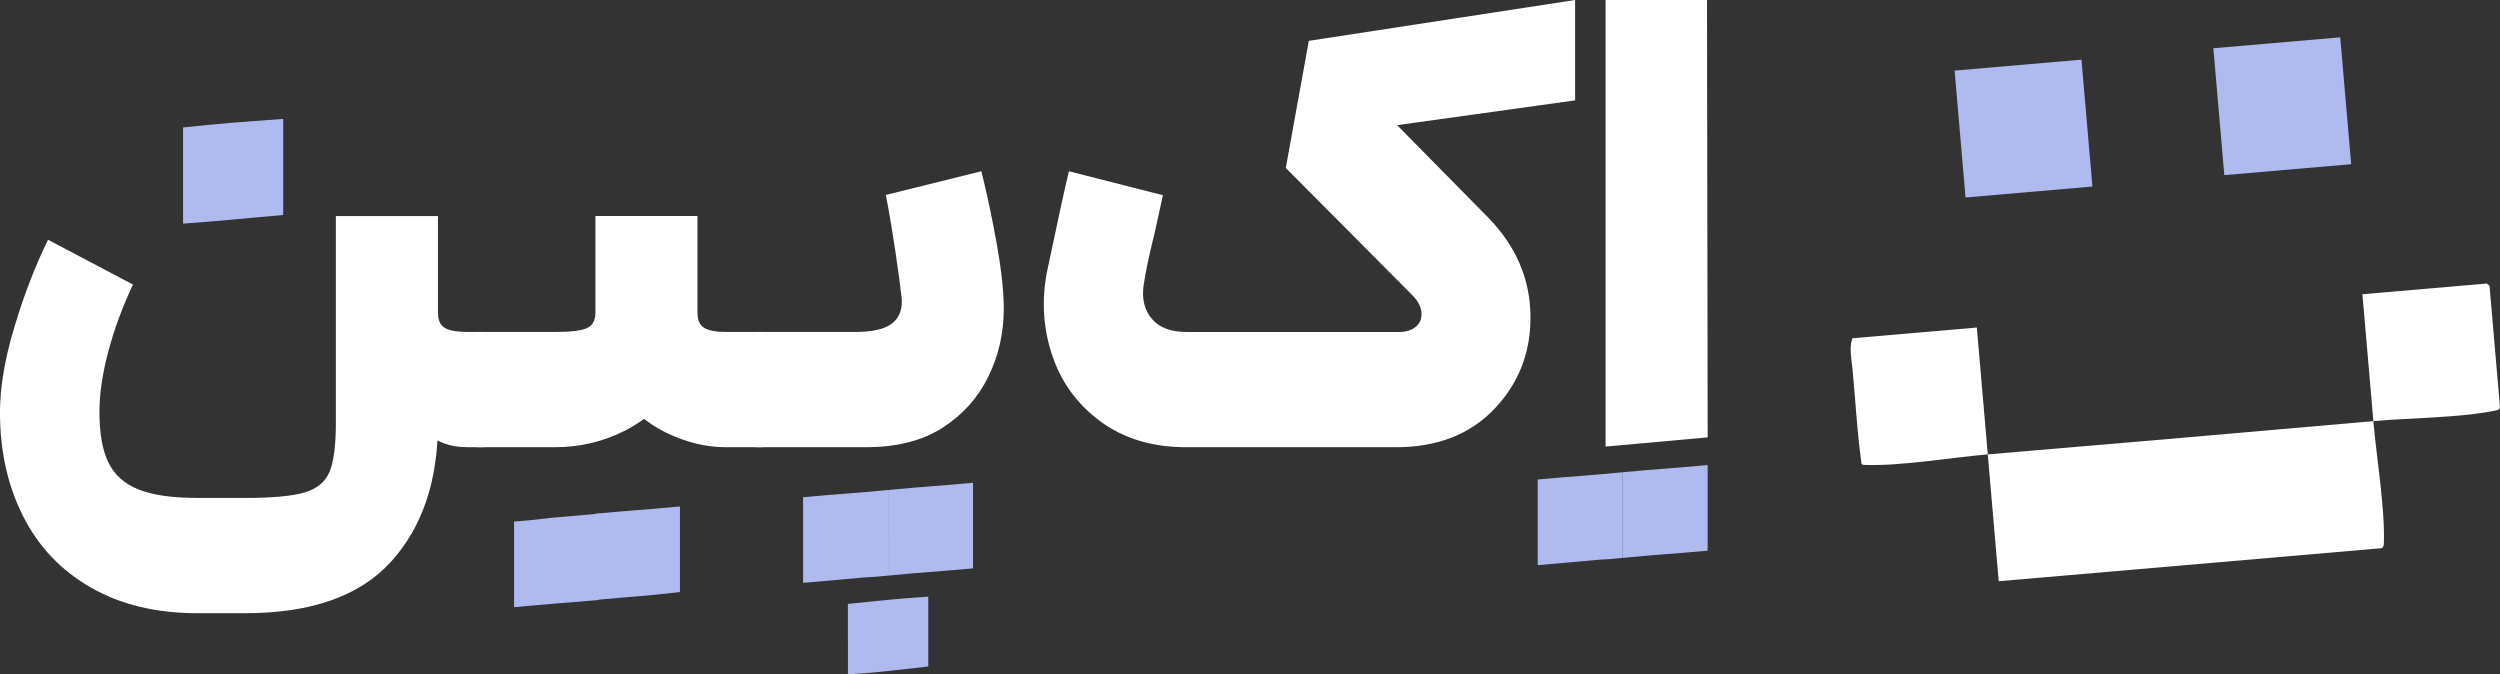 <?xml version="1.0" encoding="UTF-8"?>
<svg id="Layer_2" data-name="Layer 2" xmlns="http://www.w3.org/2000/svg" viewBox="0 0 899.31 242.59">
  <rect x="0" y="0" width="899.31" height="242.59" fill="#333333" stroke="none"/>
  <defs>
    <style>
      .cls-1 {
        fill: #fff;
      }

      .cls-2 {
        fill: #afbbef;
      }
    </style>
  </defs>
  <g id="Layer_1-2" data-name="Layer 1">
    <g>
      <path class="cls-1" d="M38.97,126.4c-2.13,7.98-3.2,15.28-3.2,21.92,0,7.58,1.07,13.58,3.2,18.01,2.13,4.42,5.72,7.66,10.78,9.71,5.05,2.05,12.16,3.08,21.32,3.08h17.06c9.95,0,17.14-.67,21.56-2.01,4.42-1.34,7.38-3.83,8.88-7.46,1.5-3.64,2.25-9.48,2.25-17.53v-74.39h36.72v74.39c0,20.85-5.61,37.47-16.82,49.87-11.22,12.4-28.75,18.6-52.6,18.6h-17.06c-14.85,0-27.64-3.08-38.38-9.24-10.74-6.16-18.88-14.73-24.4-25.71-5.53-10.98-8.29-23.42-8.29-37.32,0-9,1.74-19.27,5.21-30.8,3.47-11.53,7.5-21.95,12.08-31.27l30.56,16.11c-3.79,8.06-6.75,16.07-8.88,24.05ZM152.7,155.3c-4.19-3.71-7.43-9.16-9.71-16.35-2.29-7.19-3.44-15.99-3.44-26.42h18.01c0,2.69.83,4.5,2.49,5.45s4.3,1.42,7.94,1.42h5.92l2.13,21.56-2.13,19.9h-5.92c-6,0-11.1-1.85-15.28-5.57Z"/>
      <path class="cls-1" d="M243.68,138.01c-4.82,7.34-11.14,12.99-18.95,16.94-7.82,3.95-16.15,5.92-25,5.92h-28.19v-41.46h28.19c5.69,0,9.51-.47,11.49-1.42,1.97-.95,2.96-2.76,2.96-5.45h36.72c0,9.64-2.41,18.12-7.23,25.47ZM250.9,77.71v34.83c0,2.69.83,4.5,2.49,5.45s4.22,1.42,7.7,1.42h13.27l1.66,22.03-1.66,19.43h-13.27c-7.11,0-14.26-1.74-21.44-5.21-7.19-3.47-13.23-8.84-18.12-16.11-4.9-7.26-7.34-16.27-7.34-27.01v-34.83h36.72Z"/>
      <path class="cls-1" d="M271.99,119.41h14.69l1.66,20.14-1.66,21.32h-14.69v-41.46ZM285.02,119.41h22.75c6.16,0,10.54-1.03,13.15-3.08,2.61-2.05,3.75-5.05,3.44-9-.47-4.26-1.23-9.87-2.25-16.82-1.03-6.95-2.17-13.74-3.44-20.38l34.35-8.53c2.05,8.21,3.91,16.98,5.57,26.3,1.66,9.32,2.49,17.06,2.49,23.22,0,8.69-1.86,16.82-5.57,24.4-3.71,7.58-9.2,13.7-16.47,18.36-7.27,4.66-16.43,6.99-27.48,6.99h-26.54v-41.46Z"/>
      <path class="cls-1" d="M395.6,151.4c-8.45-6.32-14.26-14.49-17.41-24.52-3.16-10.03-3.55-20.34-1.18-30.92,3-14.06,6.26-29.62,7.52-34.35l33.8,8.61-2.94,13.43c-2.05,8.21-3.4,14.61-4.03,19.19-.63,4.9.39,8.88,3.08,11.96,2.68,3.08,6.79,4.62,12.32,4.62h76.53c2.52,0,4.54-.63,6.04-1.9,1.5-1.26,2.17-2.96,2.01-5.09-.16-2.13-1.27-4.22-3.32-6.28l-45.49-45.73,8.29-45.73L566.61,0v36.1l-64.04,8.92,32.93,33.41c9.79,10.11,14.81,21.72,15.04,34.83.24,13.11-4.03,24.33-12.79,33.64-8.77,9.32-20.65,13.98-35.66,13.98h-75.34c-12.32,0-22.71-3.16-31.16-9.48Z"/>
      <path class="cls-1" d="M577.56,0h36.49l.24,157.33-36.72,3.31V0Z"/>
      <path class="cls-2" d="M553.16,187.89v-15.4c6.95-.63,12.12-1.07,15.52-1.3,3.39-.24,8.41-.67,15.05-1.3v30.8c-2.84.31-5.92.55-9.24.71-3.32.31-6.79.63-10.43.95-3.64.31-7.27.63-10.9.95v-15.4Z"/>
      <path class="cls-2" d="M583.72,185.29v-15.4c6.79-.63,11.85-1.07,15.16-1.3,3.32-.24,8.45-.67,15.4-1.3v30.8c-7.11.63-12.32,1.07-15.64,1.3-3.32.24-8.29.67-14.93,1.3v-15.4Z"/>
      <path class="cls-2" d="M82.92,44.19c6.47-.47,12.79-.95,18.95-1.42v34.59c-5.69.47-11.45.99-17.3,1.54-5.85.56-12.08,1.07-18.72,1.54v-34.59c5.84-.63,11.53-1.18,17.06-1.66Z"/>
      <path class="cls-2" d="M194.77,186.68c2.29-.32,5.57-.63,9.83-.95,3.47-.32,7.03-.63,10.66-.95.31,3.63.55,7.23.71,10.78.16,3.55.16,6.91,0,10.07-.16,3.16-.4,6.55-.71,10.19-7.11.63-12.28,1.07-15.52,1.3-3.24.24-8.17.67-14.81,1.3v-30.8c4.26-.32,7.54-.63,9.83-.95Z"/>
      <path class="cls-2" d="M229.54,183.48c3.24-.24,8.25-.67,15.05-1.3v30.8c-6.95.79-12.05,1.3-15.28,1.54-3.24.24-8.26.67-15.05,1.3-.32-2.37-.63-5.77-.95-10.19,0-3.16.08-6.44.24-9.83.16-3.4.39-7.07.71-11.02,6.95-.63,12.04-1.07,15.28-1.3Z"/>
      <path class="cls-2" d="M288.89,194.26v-15.4c6.95-.63,12.12-1.07,15.52-1.3,3.39-.24,8.41-.67,15.05-1.3v30.8c-2.84.31-5.92.55-9.24.71-3.32.31-6.79.63-10.43.95-3.64.31-7.27.63-10.9.95v-15.4Z"/>
      <path class="cls-2" d="M305.01,229.68v-12.44c4.58-.47,9.24-.95,13.98-1.42,4.74-.47,9.71-.87,14.93-1.18v25.11c-4.26.47-8.81.98-13.62,1.54-4.82.55-9.91.98-15.28,1.3v-12.91Z"/>
      <path class="cls-2" d="M319.46,191.66v-15.4c6.79-.63,11.85-1.07,15.16-1.3,3.32-.24,8.45-.67,15.4-1.3v30.8c-7.11.63-12.32,1.07-15.64,1.3-3.32.24-8.29.67-14.93,1.3v-15.4Z"/>
    </g>
    <g>
      <rect class="cls-2" x="798.08" y="15.26" width="45.81" height="45.81" transform="translate(-.24 70.74) rotate(-4.93)"/>
      <rect class="cls-2" x="705" y="23.3" width="45.81" height="45.81" transform="translate(-1.28 62.77) rotate(-4.93)"/>
      <path class="cls-1" d="M715.04,163.46c-12.95,1.09-31.23,4.21-43.56,3.79-.65-.02-1.38.14-1.86-.44-1.11-8.07-1.75-16.23-2.39-24.36-.24-3.03-.5-5.94-.77-8.96-.33-3.64-1.4-8.6-.09-11.81l44.74-3.86c1.34,15.2,2.6,30.44,3.94,45.64,46.23-3.9,92.49-7.89,138.71-11.97-1.29-15.2-2.64-30.43-3.94-45.64l44.74-3.86.98.82,3.78,43.83c-.45.9-1.13.93-1.99,1.11-12.19,2.51-30.55,2.58-43.57,3.73,1.1,13.02,4.17,31.13,3.79,43.56-.03.88.06,1.55-.75,2.15l-137.81,11.89c-1.34-15.2-2.6-30.44-3.94-45.64Z"/>
    </g>
  </g>
</svg>